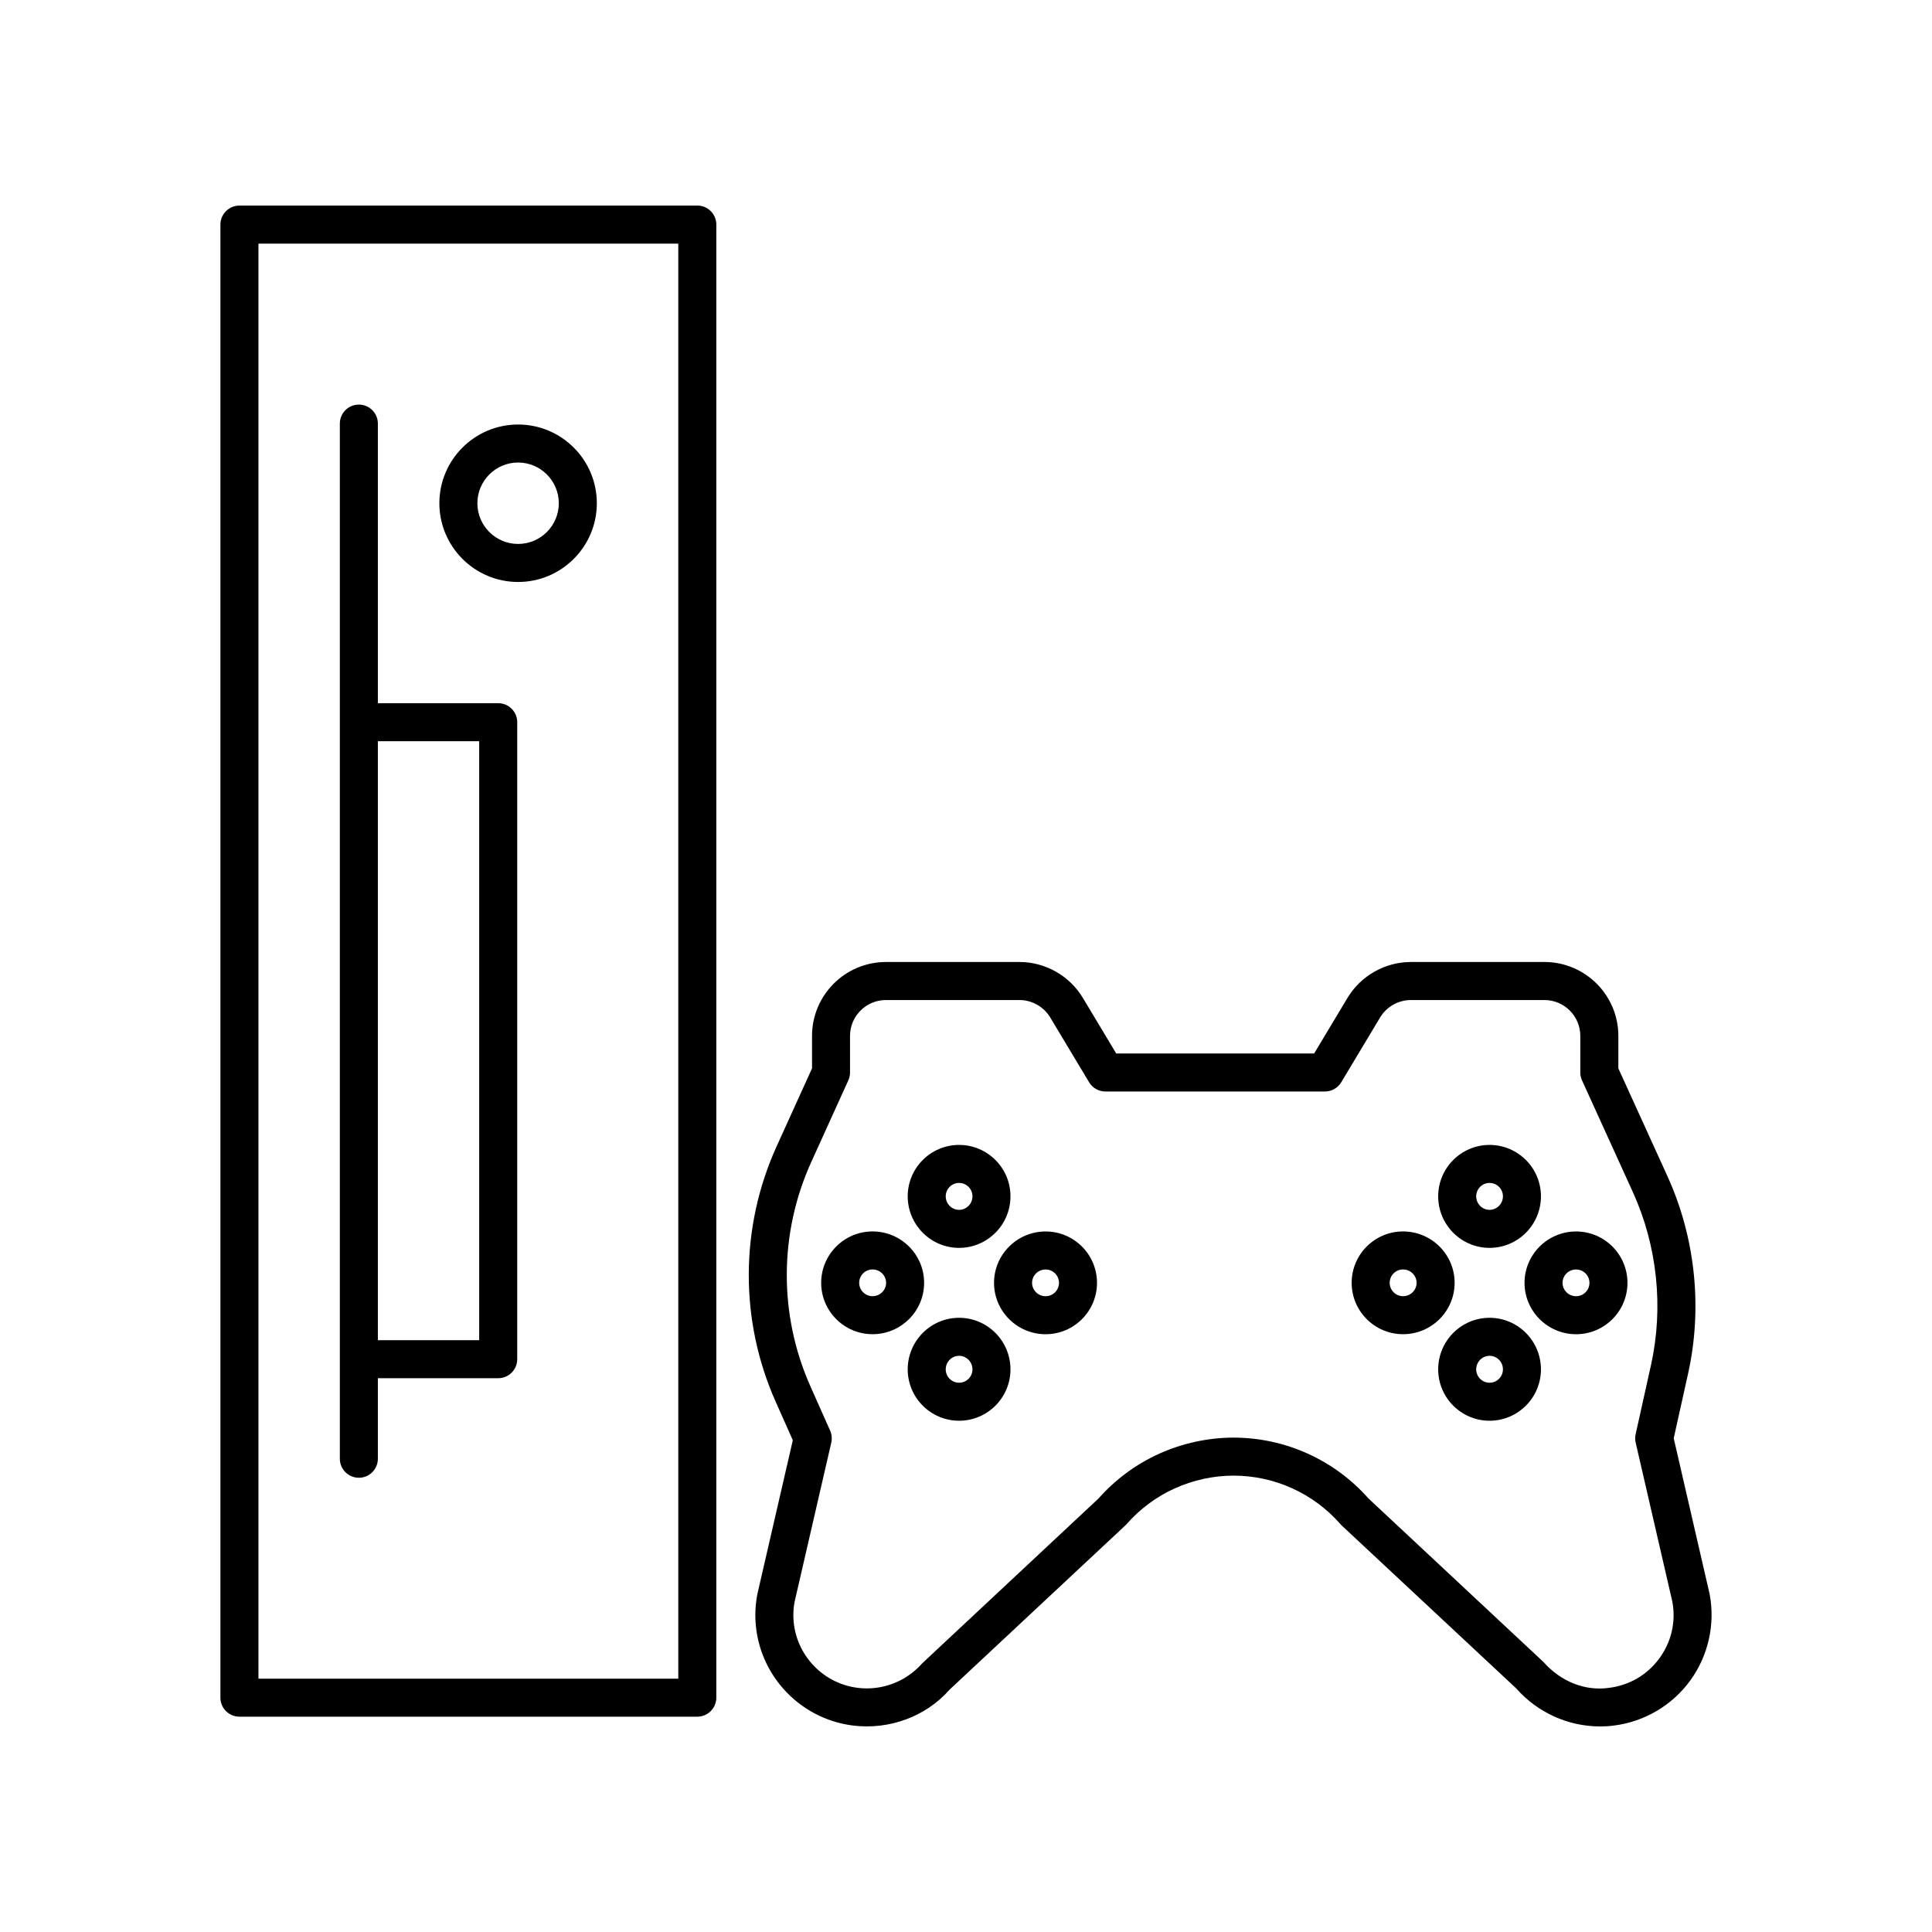 <?xml version="1.0" encoding="UTF-8"?>
<!-- Uploaded to: ICON Repo, www.svgrepo.com, Generator: ICON Repo Mixer Tools -->
<svg fill="#000000" width="800px" height="800px" version="1.1" viewBox="144 144 512 512" xmlns="http://www.w3.org/2000/svg">
 <g>
  <path d="m328.79 198.48h-121.34c-2.781 0-5.039 2.254-5.039 5.039v390.38c0 2.781 2.254 5.039 5.039 5.039h121.34c2.781 0 5.039-2.254 5.039-5.039v-390.39c0-2.781-2.258-5.035-5.039-5.035zm-5.039 390.38h-111.26v-380.3h111.26z"/>
  <path d="m281.3 298.23c11.504 0 20.867-9.359 20.867-20.867 0-11.504-9.359-20.863-20.867-20.863-11.504 0-20.863 9.359-20.863 20.863 0 11.504 9.359 20.867 20.863 20.867zm0-31.656c5.949 0 10.789 4.84 10.789 10.789 0 5.949-4.84 10.789-10.789 10.789-5.949 0-10.789-4.84-10.789-10.789 0.004-5.949 4.84-10.789 10.789-10.789z"/>
  <path d="m239.1 535.62c2.781 0 5.039-2.254 5.039-5.039v-21.34h31.891c2.781 0 5.039-2.254 5.039-5.039v-168.81c0-2.781-2.254-5.039-5.039-5.039h-31.891v-74.094c0-2.781-2.254-5.039-5.039-5.039-2.781 0-5.039 2.254-5.039 5.039v274.32c0 2.785 2.258 5.039 5.039 5.039zm5.039-195.19h26.852v158.74h-26.852z"/>
  <path d="m597.08 566.51c-0.012-0.066-0.023-0.129-0.039-0.195l-9.488-41.16 3.824-17.219c3.844-17.371 1.918-35.867-5.426-52.09l-13.074-28.723v-8.602c0-10.797-8.785-19.582-19.582-19.582h-35.395c-6.84 0-13.273 3.644-16.793 9.504l-8.84 14.734h-52.461l-8.84-14.73c-3.516-5.863-9.949-9.508-16.789-9.508h-35.398c-10.797 0-19.582 8.785-19.582 19.582v8.605l-9.34 20.574c-9.789 21.492-9.902 46.18-0.309 67.738l4.555 10.242-9.41 40.836c-0.352 1.883-0.523 3.676-0.523 5.484 0 14.855 11.133 27.449 25.883 29.285 9.723 1.207 19.418-2.465 25.594-9.512l46.539-43.484c0.125-0.117 0.242-0.234 0.355-0.363 3.512-4.019 7.93-7.301 12.773-9.484 4.906-2.215 10.293-3.387 15.574-3.387 10.867 0 21.199 4.691 28.348 12.871 0.113 0.129 0.23 0.25 0.355 0.363l46.199 43.133c5.648 6.418 13.762 10.098 22.246 10.098 1.258 0 2.512-0.066 3.676-0.234 8.055-1.004 15.418-5.344 20.203-11.91 4.785-6.562 6.668-14.898 5.164-22.867zm-13.305 16.934c-3.199 4.387-7.93 7.176-13.398 7.859-6.359 0.887-12.719-1.652-17.371-6.887l-46.355-43.316c-9.059-10.246-22.078-16.117-35.762-16.117-6.699 0-13.52 1.477-19.719 4.277-6.074 2.742-11.617 6.832-16.043 11.844l-46.699 43.664c-4.309 4.894-10.707 7.332-17.121 6.527-9.723-1.211-17.059-9.504-17.059-19.289 0-1.18 0.117-2.363 0.309-3.426l9.742-42.273c0.242-1.066 0.137-2.18-0.309-3.18l-5.238-11.785c-8.422-18.926-8.32-40.602 0.277-59.473l9.789-21.57c0.297-0.652 0.449-1.363 0.449-2.082v-9.695c0-5.242 4.262-9.504 9.504-9.504h35.398c3.32 0 6.441 1.77 8.148 4.613l10.309 17.18c0.91 1.52 2.551 2.445 4.32 2.445h58.176c1.77 0 3.41-0.93 4.32-2.445l10.305-17.18c1.711-2.848 4.832-4.613 8.152-4.613h35.395c5.242 0 9.504 4.262 9.504 9.504v9.695c0 0.723 0.156 1.434 0.453 2.086l13.52 29.707c6.445 14.242 8.137 30.492 4.762 45.746l-4.07 18.324c-0.164 0.734-0.16 1.492 0.008 2.223l9.723 42.168c0.977 5.297-0.238 10.605-3.418 14.973z"/>
  <path d="m398.17 493.23c-7.512 0-13.617 6.129-13.617 13.664 0 7.512 6.109 13.617 13.617 13.617 7.512 0 13.617-6.109 13.617-13.617 0-7.535-6.106-13.664-13.617-13.664zm0 17.207c-1.953 0-3.543-1.59-3.543-3.543 0-1.98 1.59-3.59 3.543-3.59s3.543 1.609 3.543 3.59c0 1.953-1.59 3.543-3.543 3.543z"/>
  <path d="m398.17 474.7c7.512 0 13.617-6.129 13.617-13.668 0-7.512-6.109-13.617-13.617-13.617-7.512 0-13.617 6.109-13.617 13.617 0 7.539 6.106 13.668 13.617 13.668zm0-17.211c1.953 0 3.543 1.59 3.543 3.543 0 1.98-1.59 3.59-3.543 3.59s-3.543-1.609-3.543-3.59c0-1.953 1.59-3.543 3.543-3.543z"/>
  <path d="m388.9 483.96c0-7.512-6.129-13.617-13.664-13.617-7.512 0-13.617 6.109-13.617 13.617 0 7.512 6.109 13.617 13.617 13.617 7.535 0.004 13.664-6.106 13.664-13.617zm-13.664 3.543c-1.953 0-3.543-1.59-3.543-3.543s1.59-3.543 3.543-3.543c1.977 0 3.59 1.59 3.59 3.543s-1.613 3.543-3.59 3.543z"/>
  <path d="m421.1 470.35c-7.539 0-13.668 6.109-13.668 13.617 0 7.512 6.129 13.617 13.668 13.617 7.512 0 13.617-6.109 13.617-13.617 0-7.508-6.106-13.617-13.617-13.617zm0 17.16c-1.98 0-3.59-1.59-3.59-3.543s1.609-3.543 3.59-3.543c1.953 0 3.543 1.59 3.543 3.543s-1.59 3.543-3.543 3.543z"/>
  <path d="m538.75 493.23c-7.512 0-13.617 6.129-13.617 13.664 0 7.512 6.109 13.617 13.617 13.617 7.512 0 13.617-6.109 13.617-13.617 0-7.535-6.109-13.664-13.617-13.664zm0 17.207c-1.953 0-3.543-1.59-3.543-3.543 0-1.98 1.59-3.59 3.543-3.59s3.543 1.609 3.543 3.59c-0.004 1.953-1.59 3.543-3.543 3.543z"/>
  <path d="m538.75 474.7c7.512 0 13.617-6.129 13.617-13.668 0-7.512-6.109-13.617-13.617-13.617-7.512 0-13.617 6.109-13.617 13.617-0.004 7.539 6.106 13.668 13.617 13.668zm0-17.211c1.953 0 3.543 1.59 3.543 3.543 0 1.98-1.59 3.59-3.543 3.59s-3.543-1.609-3.543-3.59c0-1.953 1.59-3.543 3.543-3.543z"/>
  <path d="m561.68 470.35c-7.535 0-13.664 6.109-13.664 13.617 0 7.512 6.129 13.617 13.664 13.617 7.512 0 13.617-6.109 13.617-13.617 0-7.508-6.109-13.617-13.617-13.617zm0 17.16c-1.977 0-3.59-1.59-3.59-3.543s1.609-3.543 3.59-3.543c1.953 0 3.543 1.59 3.543 3.543s-1.59 3.543-3.543 3.543z"/>
  <path d="m529.49 483.96c0-7.512-6.129-13.617-13.668-13.617-7.512 0-13.617 6.109-13.617 13.617 0 7.512 6.109 13.617 13.617 13.617 7.535 0.004 13.668-6.106 13.668-13.617zm-13.668 3.543c-1.953 0-3.543-1.59-3.543-3.543s1.59-3.543 3.543-3.543c1.98 0 3.59 1.59 3.59 3.543s-1.609 3.543-3.59 3.543z"/>
 </g>
</svg>